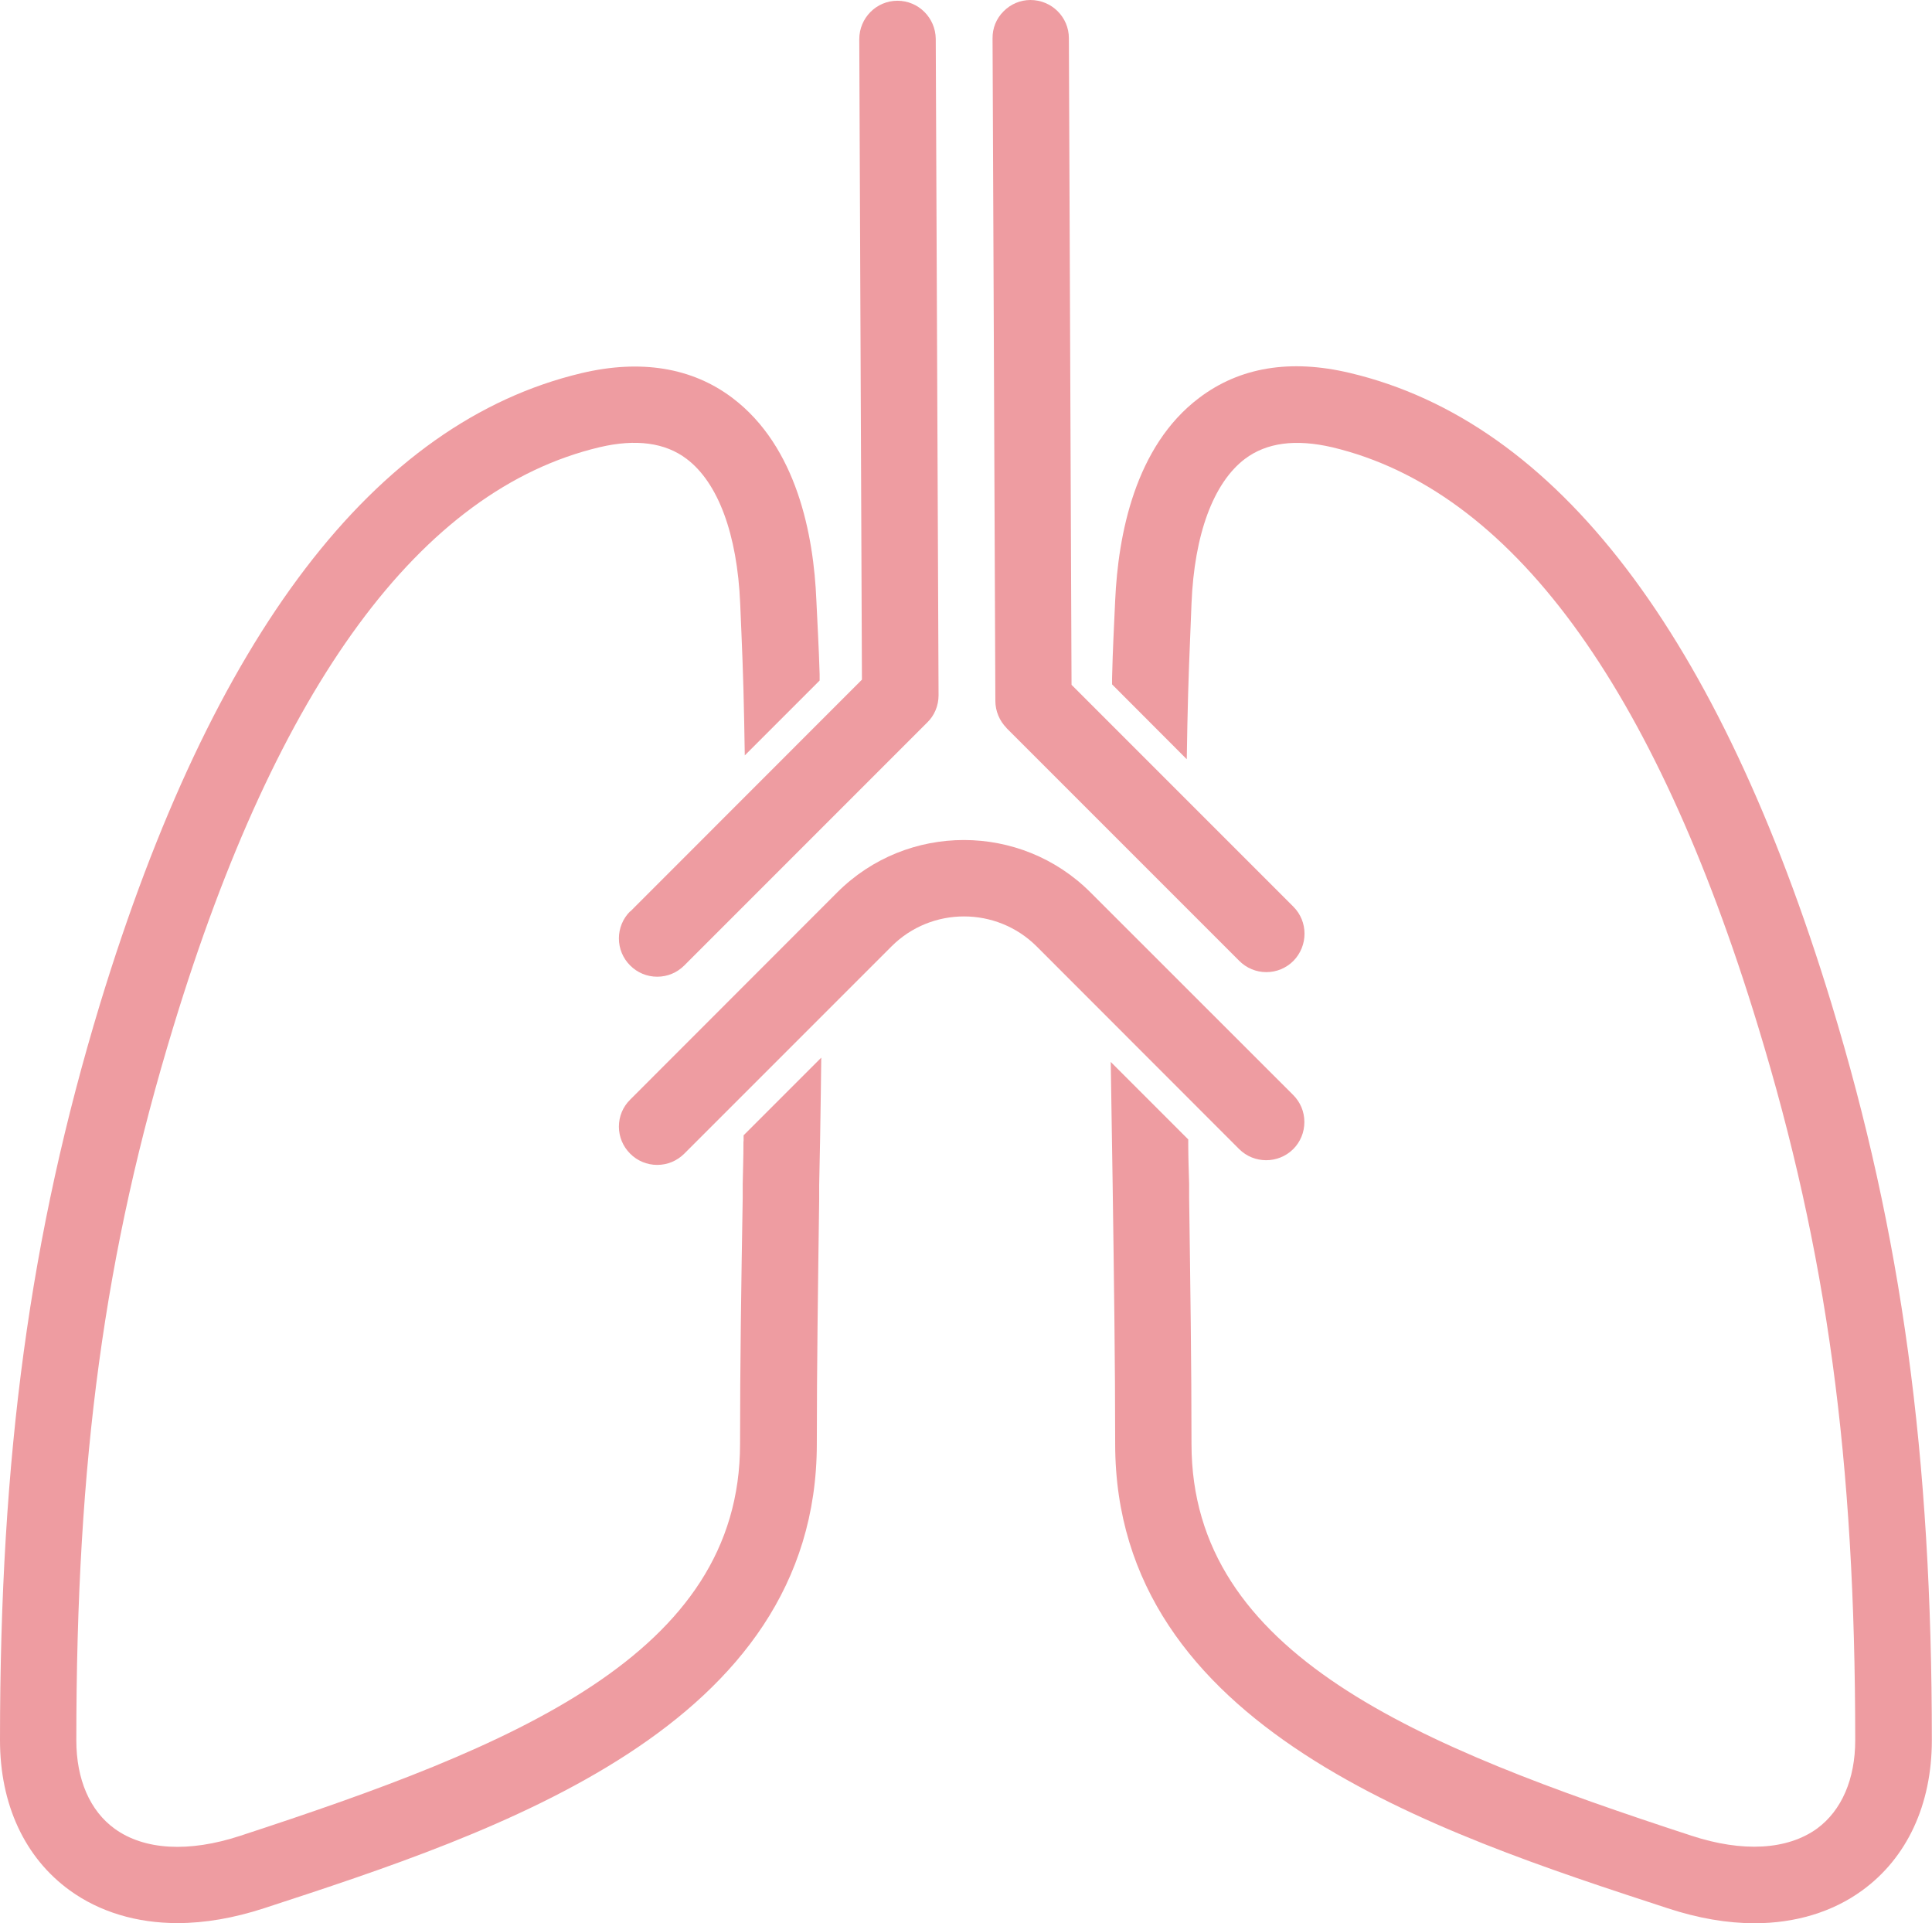 <?xml version="1.0" encoding="UTF-8"?>
<svg id="Layer_2" data-name="Layer 2" xmlns="http://www.w3.org/2000/svg" viewBox="0 0 130.61 130">
  <defs>
    <style>
      .cls-1 {
        fill: #ee9ca1;
      }
    </style>
  </defs>
  <g id="artwork">
    <g>
      <path class="cls-1" d="M50.26,77.15c0,1.3-.03,1.59-.05,2.88v.93c-.1,5.84-.18,11.36-.18,16.65,0,14.26-15.3,20.43-33.79,26.48-3.47,1.14-6.49.97-8.49-.48-1.67-1.21-2.59-3.33-2.59-5.97,0-18.99,1.9-32.97,6.57-48.27,7.04-23.1,16.73-36.27,28.8-39.14,2.46-.58,4.44-.31,5.89.79,2.13,1.61,3.42,5.09,3.62,9.78.12,2.84.21,4.77.27,7.96l.04,2.3,5.06-5.06v-.42c-.06-2.01-.13-3-.22-4.99-.18-4.43-1.32-10.39-5.66-13.68-2.74-2.08-6.23-2.63-10.21-1.69-13.99,3.32-24.94,17.67-32.56,42.65C2.03,83.46,0,98.35,0,117.63c0,4.35,1.68,7.95,4.72,10.15,2,1.45,4.51,2.21,7.28,2.21,1.85,0,3.82-.34,5.87-1.01,15.76-5.15,37.35-12.21,37.35-31.39,0-5.24.08-10.73.16-16.54v-.96c.05-2.39.08-3.79.11-6.2l.03-2.4-5.25,5.25v.4Z"/>
      <path class="cls-1" d="M123.82,67.86h0c-7.62-24.99-18.58-39.34-32.56-42.65-4.03-.96-7.46-.39-10.2,1.69-4.33,3.27-5.47,9.25-5.67,13.68-.09,2.08-.16,3.16-.21,5.26v.42s5.05,5.06,5.05,5.06l.04-2.3c.06-2.95.15-5.05.28-8.22.19-4.69,1.48-8.16,3.61-9.78,1.46-1.1,3.42-1.36,5.89-.79,12.07,2.87,21.76,16.04,28.8,39.14,4.67,15.29,6.57,29.28,6.57,48.26,0,2.63-.92,4.75-2.58,5.97-2.01,1.45-5.03,1.62-8.5.48-18.49-6.05-33.79-12.22-33.79-26.48,0-5.28-.08-10.8-.16-16.65v-.93c-.03-1.2-.05-1.4-.06-2.6v-.4s-5.24-5.24-5.24-5.24l.13,8.32c.09,6.37.17,12.09.17,17.5,0,19.19,21.59,26.24,37.36,31.39,2.04.67,4.01,1.01,5.86,1.01,2.76,0,5.28-.76,7.27-2.21,3.04-2.2,4.72-5.81,4.72-10.16,0-19.29-2.03-34.17-6.78-49.77Z"/>
      <path class="cls-1" d="M87.42,77.68h0c.49-.49.76-1.14.76-1.84s-.27-1.34-.76-1.83l-13.7-13.69c-4.72-4.72-12.4-4.72-17.12,0l-13.99,14c-.5.49-.77,1.14-.77,1.83s.27,1.34.76,1.83c.49.49,1.14.76,1.83.76s1.34-.27,1.83-.76l14.01-14.01c2.7-2.7,7.1-2.7,9.81,0l13.69,13.7c1,1,2.64,1.01,3.66,0Z"/>
      <path class="cls-1" d="M68.03,49.2l15.75,15.75c.49.49,1.14.76,1.83.76s1.34-.27,1.83-.76h0c1-1.02,1-2.66,0-3.66l-15-15-.18-43.71c0-1.42-1.16-2.58-2.6-2.58-.69,0-1.34.28-1.82.77-.49.49-.75,1.14-.74,1.83l.19,44.78c0,.68.28,1.35.76,1.83Z"/>
      <path class="cls-1" d="M42.6,61.6c-.49.49-.76,1.14-.76,1.83s.27,1.34.76,1.83c.49.49,1.14.76,1.83.76s1.34-.27,1.83-.76l16.42-16.42c.49-.47.77-1.14.77-1.84l-.19-44.38c-.02-1.42-1.17-2.57-2.59-2.57s-2.58,1.16-2.58,2.6l.18,43.29-15.67,15.68Z"/>
    </g>
  </g>
</svg>